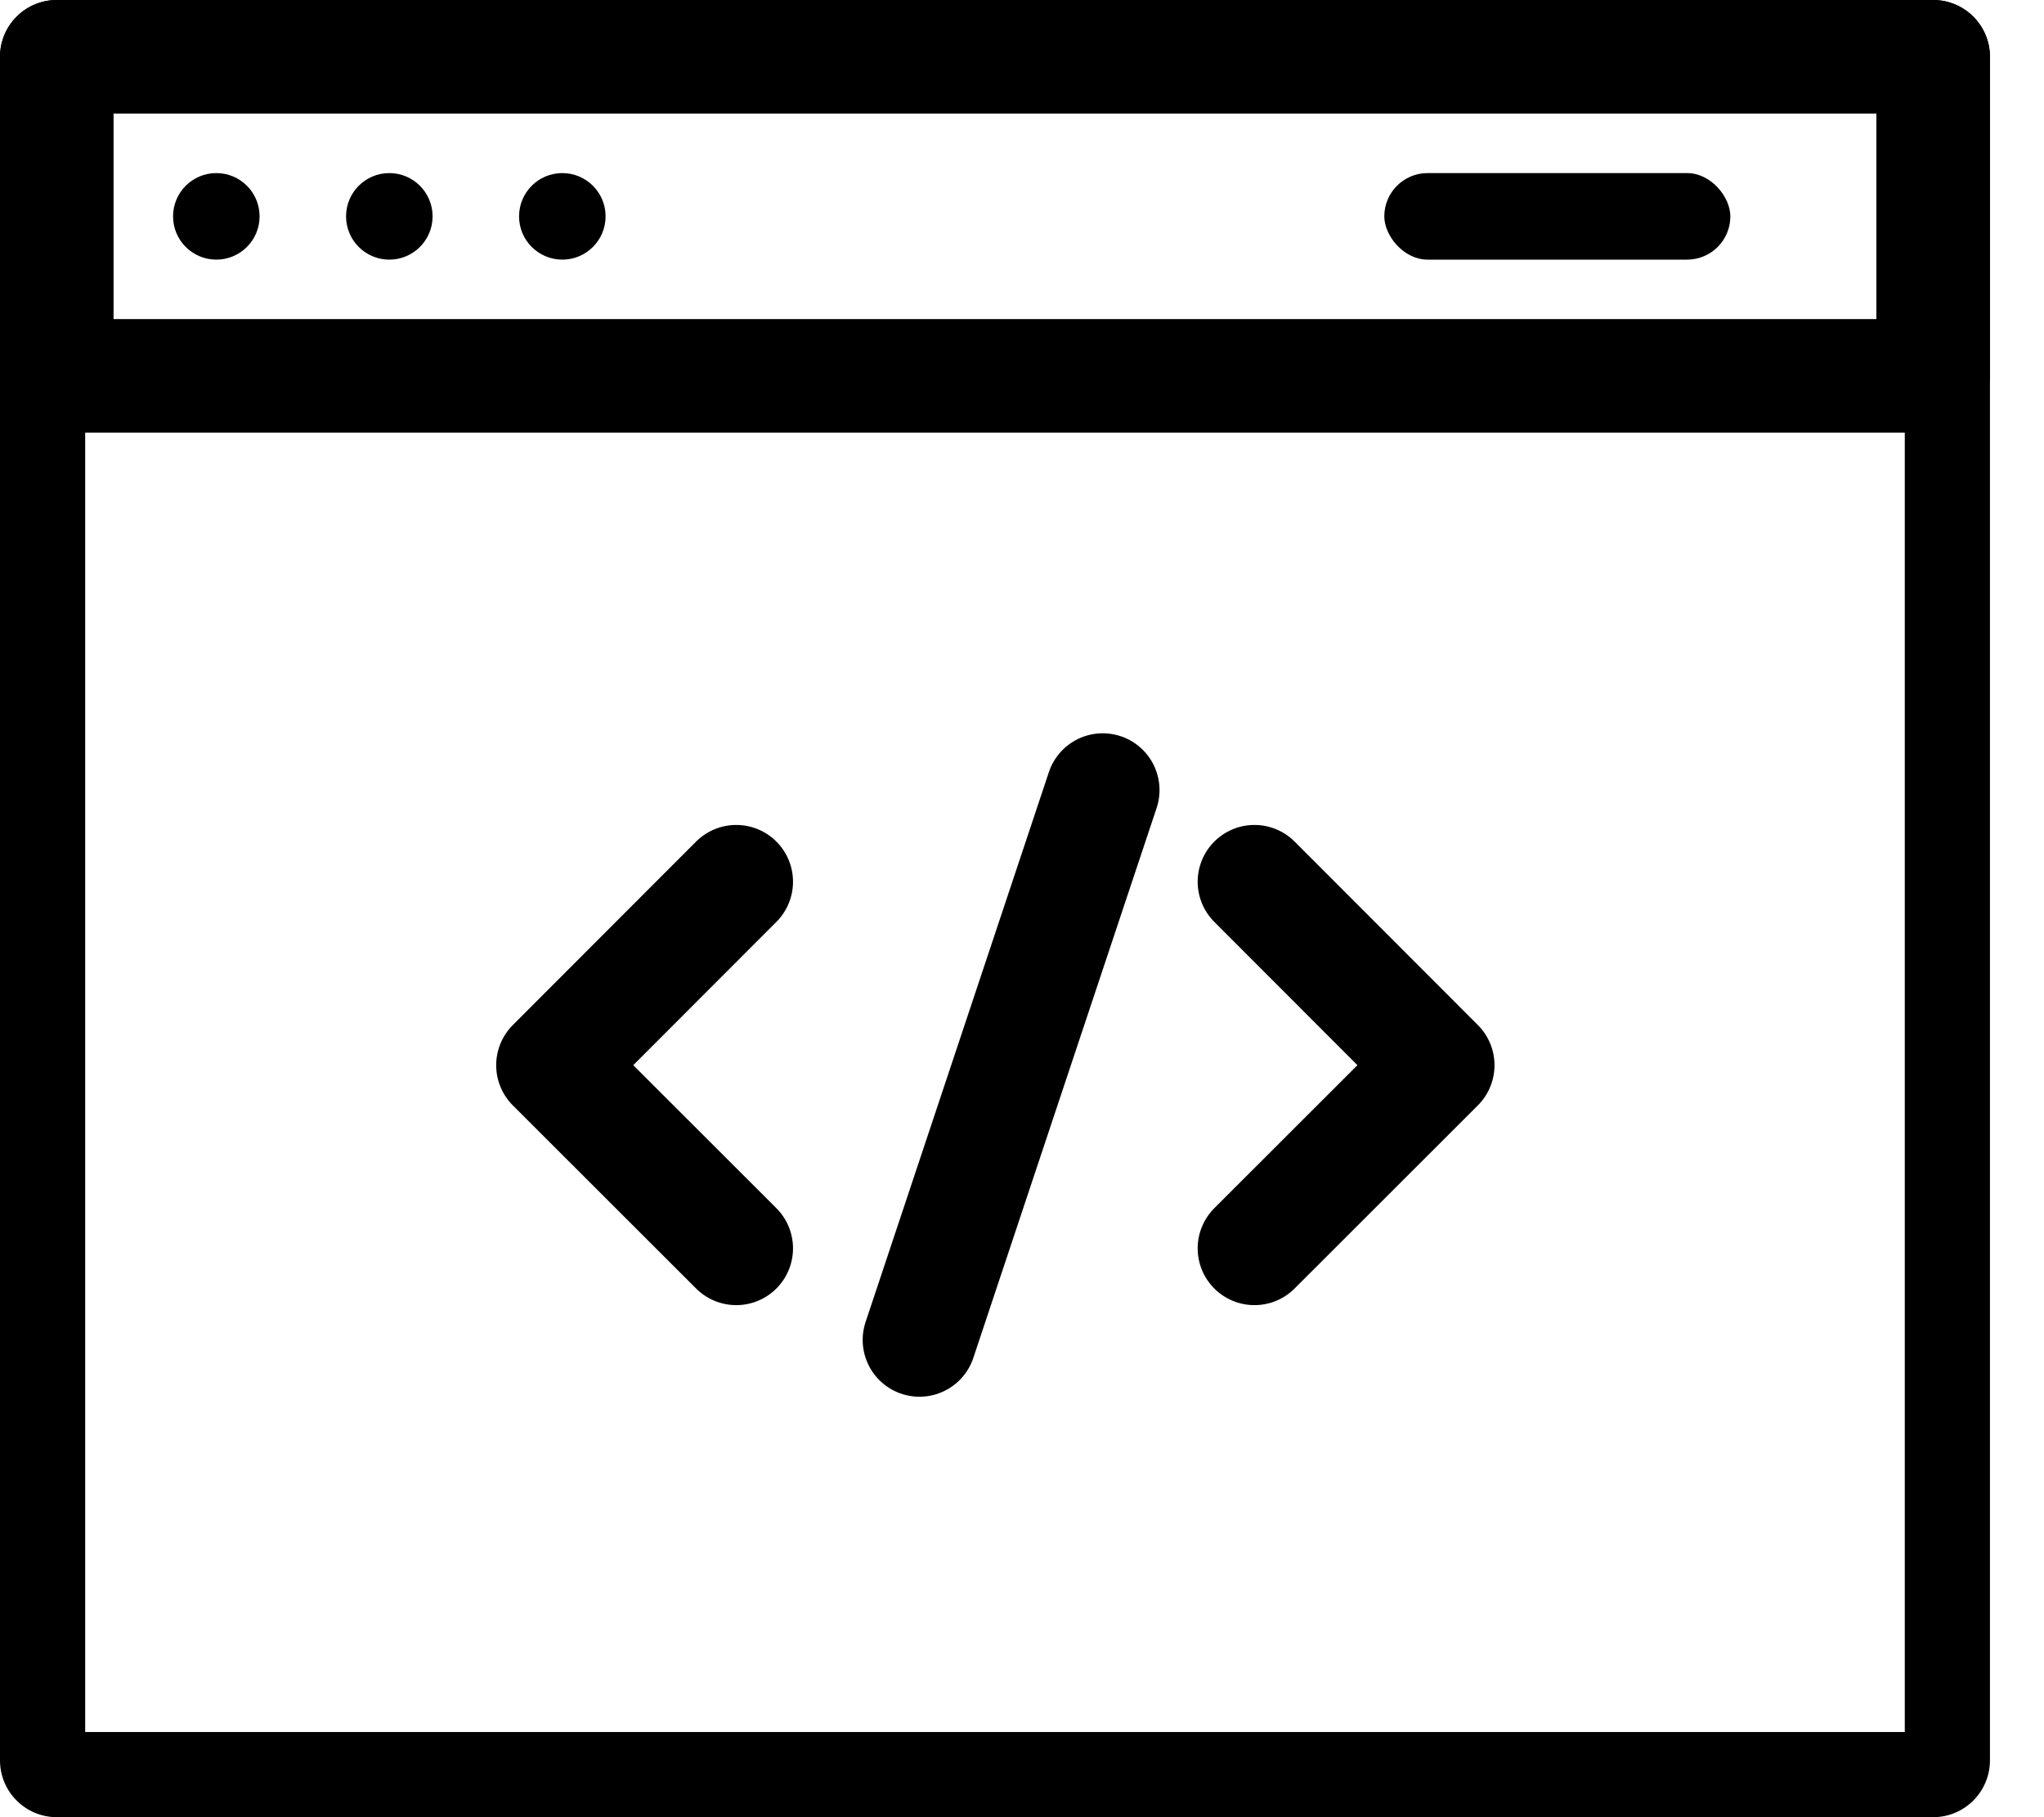 <svg width="36" height="32" viewBox="0 0 36 32" fill="none" xmlns="http://www.w3.org/2000/svg">
<path fill-rule="evenodd" clip-rule="evenodd" d="M1.5 1.5V30.5H33.548V1.5H1.5ZM1 0C0.448 0 0 0.448 0 1V31C0 31.552 0.448 32 1 32H34.048C34.6 32 35.048 31.552 35.048 31V1C35.048 0.448 34.6 0 34.048 0H1Z" fill="black"/>
<path fill-rule="evenodd" clip-rule="evenodd" d="M2 2V5.619H33.048V2H2ZM1 0C0.448 0 0 0.448 0 1V6.619C0 7.171 0.448 7.619 1 7.619H34.048C34.6 7.619 35.048 7.171 35.048 6.619V1C35.048 0.448 34.6 0 34.048 0H1Z" fill="black"/>
<circle cx="3.81" cy="3.81" r="0.762" fill="black"/>
<circle cx="6.857" cy="3.81" r="0.762" fill="black"/>
<circle cx="9.904" cy="3.81" r="0.762" fill="black"/>
<rect x="24.381" y="3.048" width="6.095" height="1.524" rx="0.762" fill="black"/>
<path d="M19.422 13.913L16.194 23.596" stroke="black" stroke-width="2" stroke-linecap="round"/>
<path d="M12.967 15.527L9.739 18.758L12.967 21.983" stroke="black" stroke-width="2" stroke-linecap="round" stroke-linejoin="round"/>
<path d="M22.094 15.527L25.322 18.758L22.094 21.983" stroke="black" stroke-width="2" stroke-linecap="round" stroke-linejoin="round"/>
</svg>
